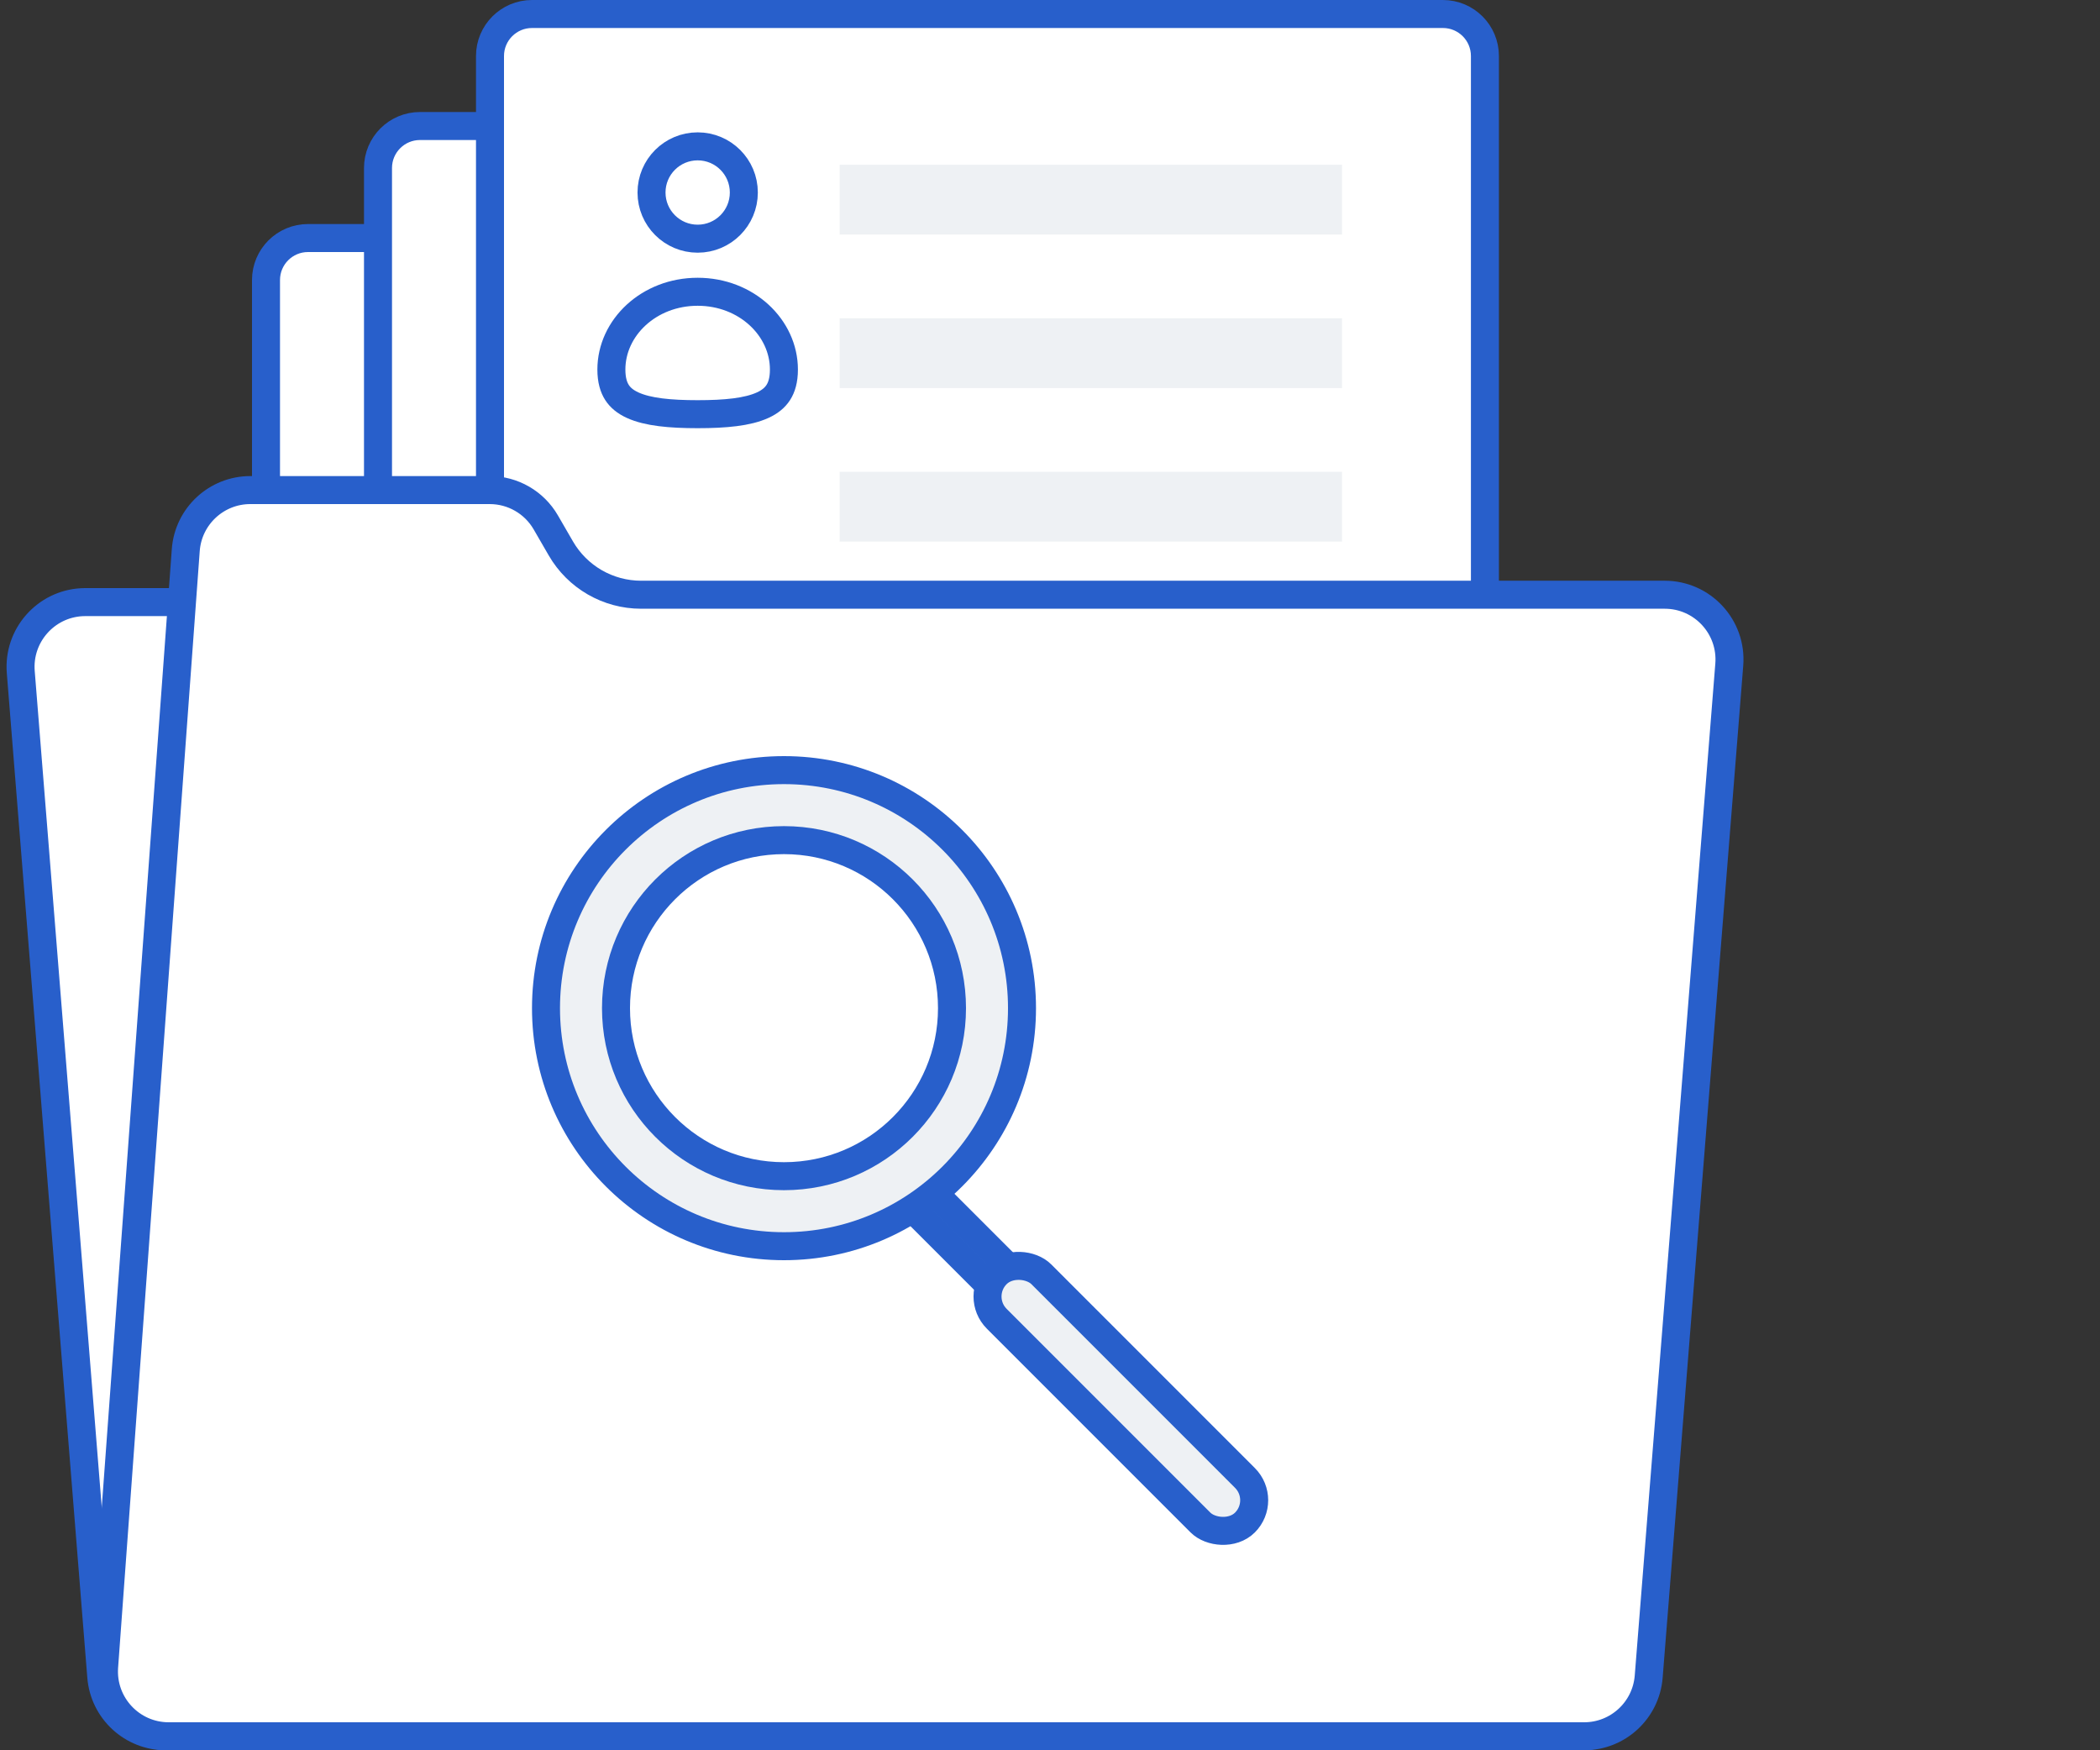 <svg width="150" height="125" viewBox="0 0 150 125" fill="none" xmlns="http://www.w3.org/2000/svg">
<rect x="0" y="0" width="150" height="125" fill="#333333" stroke="none"/>
<path d="M6.094 43H107.155C109.566 43 111.573 44.852 111.766 47.256L117.517 119.006C117.732 121.697 115.606 124 112.906 124H11.845C9.434 124 7.427 122.147 7.234 119.744L1.483 47.994C1.275 45.387 3.264 43.144 5.843 43.007L6.094 43Z" fill="white" stroke="#285FCB" stroke-width="2"/>
<path d="M19 20C19 18.343 20.343 17 22 17L87.066 17C88.723 17 90.066 18.343 90.066 20V96.287C90.066 97.944 88.723 99.287 87.066 99.287H22C20.343 99.287 19 97.944 19 96.287L19 20Z" fill="white" stroke="#285FCB" stroke-width="2"/>
<circle cx="33.834" cy="29.749" r="3.297" fill="white" stroke="#285FCB" stroke-width="2"/>
<path d="M33.832 36.837C37.32 36.837 39.994 39.405 39.994 42.392C39.994 43.146 39.829 43.663 39.591 44.032C39.353 44.401 38.994 44.699 38.48 44.935C37.401 45.429 35.809 45.58 33.832 45.58C31.855 45.58 30.263 45.429 29.185 44.935C28.67 44.699 28.311 44.401 28.073 44.032C27.835 43.663 27.67 43.146 27.67 42.392C27.67 39.405 30.344 36.837 33.832 36.837Z" fill="white" stroke="#285FCB" stroke-width="2"/>
<rect x="43.975" y="27.765" width="35.885" height="4.984" fill="#EEF1F4"/>
<rect x="43.975" y="38.73" width="35.885" height="4.984" fill="#EEF1F4"/>
<rect x="43.975" y="49.694" width="35.885" height="4.984" fill="#EEF1F4"/>
<rect x="27.029" y="59.662" width="52.831" height="5.981" fill="#EEF1F4"/>
<rect x="27.029" y="70.627" width="52.831" height="5.981" fill="#EEF1F4"/>
<rect x="27.029" y="82.589" width="52.831" height="5.981" fill="#EEF1F4"/>
<path d="M27 12C27 10.343 28.343 9 30 9L95.066 9C96.723 9 98.066 10.343 98.066 12V88.287C98.066 89.944 96.723 91.287 95.066 91.287H30C28.343 91.287 27 89.944 27 88.287L27 12Z" fill="white" stroke="#285FCB" stroke-width="2"/>
<circle cx="41.834" cy="21.749" r="3.297" fill="white" stroke="#285FCB" stroke-width="2"/>
<path d="M41.832 28.837C45.32 28.837 47.994 31.405 47.994 34.392C47.994 35.146 47.829 35.663 47.591 36.032C47.353 36.401 46.994 36.699 46.48 36.935C45.401 37.429 43.809 37.58 41.832 37.58C39.855 37.58 38.263 37.429 37.185 36.935C36.67 36.699 36.311 36.401 36.073 36.032C35.835 35.663 35.67 35.146 35.67 34.392C35.67 31.405 38.344 28.837 41.832 28.837Z" fill="white" stroke="#285FCB" stroke-width="2"/>
<rect x="51.975" y="19.765" width="35.885" height="4.984" fill="#EEF1F4"/>
<rect x="51.975" y="30.73" width="35.885" height="4.984" fill="#EEF1F4"/>
<rect x="51.975" y="41.694" width="35.885" height="4.984" fill="#EEF1F4"/>
<rect x="35.029" y="51.662" width="52.831" height="5.981" fill="#EEF1F4"/>
<rect x="35.029" y="62.627" width="52.831" height="5.981" fill="#EEF1F4"/>
<rect x="35.029" y="74.589" width="52.831" height="5.981" fill="#EEF1F4"/>
<path d="M35 4C35 2.343 36.343 1 38 1L103.066 1C104.723 1 106.066 2.343 106.066 4V80.287C106.066 81.944 104.723 83.287 103.066 83.287H38C36.343 83.287 35 81.944 35 80.287V4Z" fill="white" stroke="#285FCB" stroke-width="2"/>
<circle cx="49.834" cy="13.749" r="3.297" fill="white" stroke="#285FCB" stroke-width="2"/>
<path d="M49.832 20.837C53.32 20.837 55.994 23.405 55.994 26.392C55.994 27.146 55.829 27.663 55.591 28.032C55.353 28.401 54.994 28.699 54.48 28.935C53.401 29.429 51.809 29.58 49.832 29.58C47.855 29.58 46.263 29.429 45.185 28.935C44.67 28.699 44.311 28.401 44.073 28.032C43.835 27.663 43.67 27.146 43.67 26.392C43.67 23.405 46.344 20.837 49.832 20.837Z" fill="white" stroke="#285FCB" stroke-width="2"/>
<rect x="59.975" y="11.765" width="35.885" height="4.984" fill="#EEF1F4"/>
<rect x="59.975" y="22.73" width="35.885" height="4.984" fill="#EEF1F4"/>
<rect x="59.975" y="33.694" width="35.885" height="4.984" fill="#EEF1F4"/>
<rect x="43.029" y="43.662" width="52.831" height="5.981" fill="#EEF1F4"/>
<rect x="43.029" y="54.627" width="52.831" height="5.981" fill="#EEF1F4"/>
<rect x="43.029" y="66.589" width="52.831" height="5.981" fill="#EEF1F4"/>
<path d="M17.881 35H34.981C36.632 35 38.159 35.88 38.985 37.309L40.06 39.166C41.244 41.213 43.429 42.474 45.794 42.474H118.909C121.608 42.474 123.734 44.775 123.52 47.466L117.764 119.742C117.572 122.146 115.565 124 113.153 124H12.051C9.364 124 7.243 121.718 7.438 119.038L13.269 39.288C13.445 36.871 15.457 35 17.881 35Z" fill="white" stroke="#285FCB" stroke-width="2"/>
<rect x="63.127" y="84.3" width="1.928" height="19.688" rx="0.964" transform="rotate(-45 63.127 84.3)" fill="white" stroke="#285FCB" stroke-width="1.928"/>
<rect x="69.606" y="92.593" width="4.498" height="25.074" rx="2.249" transform="rotate(-45 69.606 92.593)" fill="#EEF1F4" stroke="#285FCB" stroke-width="2"/>
<circle cx="56" cy="72" r="17" fill="#EEF1F4" stroke="#285FCB" stroke-width="2"/>
<circle cx="56" cy="72" r="12" fill="white" stroke="#285FCB" stroke-width="2"/>
</svg>
